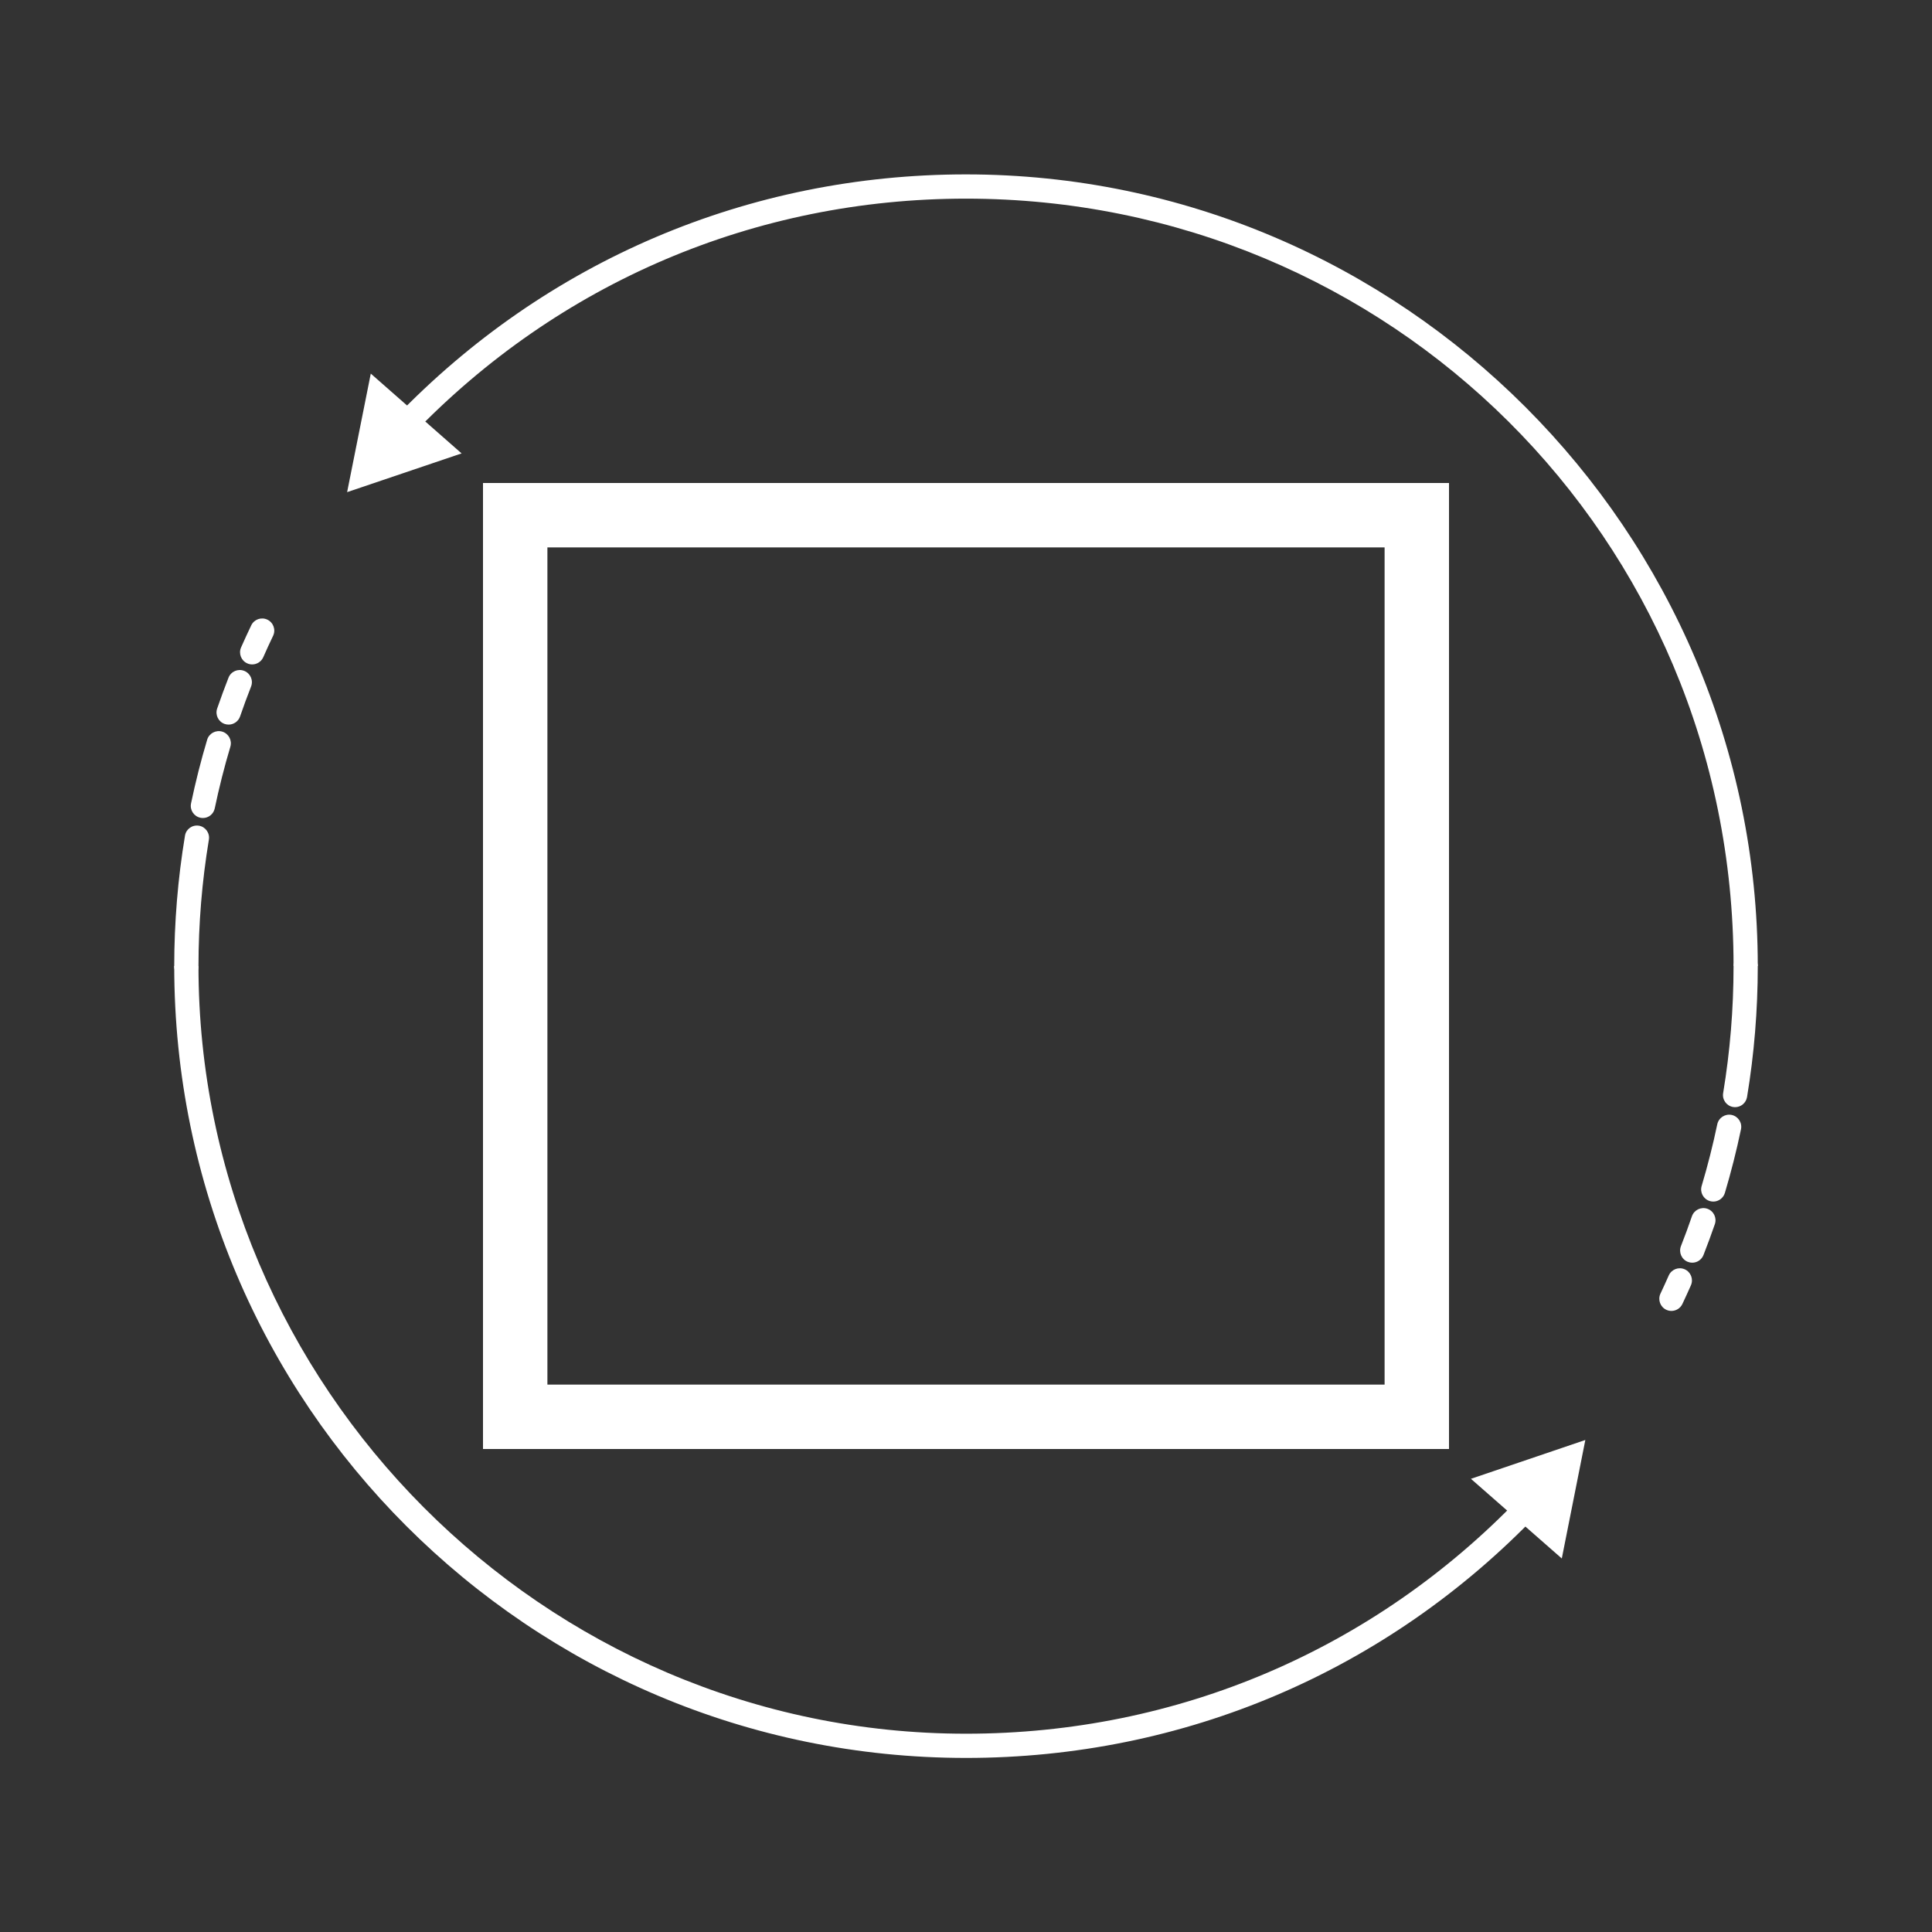 <?xml version="1.0" encoding="UTF-8"?> <svg xmlns="http://www.w3.org/2000/svg" width="60" height="60" viewBox="0 0 60 60" fill="none"><rect x="0" y="0" width="60" height="60" fill="#333333" stroke="none"/><path d="M7.832 20.634C7.781 20.634 7.729 20.624 7.68 20.602C7.49 20.518 7.403 20.296 7.487 20.106C7.589 19.876 7.693 19.648 7.802 19.422C7.891 19.234 8.116 19.154 8.304 19.244C8.491 19.334 8.571 19.559 8.481 19.746C8.376 19.965 8.274 20.186 8.176 20.41C8.114 20.55 7.976 20.634 7.832 20.634ZM7.1 22.503C7.059 22.503 7.018 22.496 6.978 22.483C6.781 22.415 6.677 22.201 6.744 22.004C6.855 21.683 6.973 21.361 7.096 21.047C7.172 20.853 7.391 20.758 7.583 20.834C7.777 20.91 7.873 21.128 7.797 21.322C7.678 21.625 7.563 21.938 7.456 22.249C7.402 22.405 7.256 22.503 7.1 22.503ZM6.301 25.404C6.276 25.404 6.25 25.401 6.224 25.396C6.02 25.353 5.89 25.154 5.933 24.95C6.071 24.289 6.239 23.624 6.433 22.975C6.492 22.775 6.702 22.663 6.901 22.721C7.1 22.781 7.213 22.991 7.154 23.19C6.966 23.819 6.803 24.463 6.669 25.105C6.632 25.282 6.476 25.404 6.301 25.404ZM5.787 30.387C5.58 30.387 5.411 30.219 5.411 30.011C5.411 28.65 5.523 27.285 5.745 25.952C5.779 25.747 5.972 25.609 6.178 25.643C6.382 25.677 6.521 25.871 6.487 26.076C6.273 27.368 6.164 28.691 6.164 30.011C6.164 30.219 5.995 30.387 5.787 30.387Z" fill="white"></path><path d="M30 54.594C16.442 54.594 5.411 43.594 5.411 30H6.164C6.164 43.031 16.857 53.842 30 53.842C36.556 53.842 42.666 51.238 47.205 46.505L47.748 47.025C43.066 51.907 36.763 54.594 30 54.594Z" fill="white"></path><path d="M45.681 45.926L49.234 44.72L48.503 48.4L45.681 45.926Z" fill="white"></path><path d="M53.885 34.384C53.865 34.384 53.844 34.382 53.823 34.379C53.618 34.345 53.479 34.151 53.514 33.946C53.728 32.655 53.837 31.331 53.837 30.011C53.837 29.803 54.005 29.634 54.213 29.634C54.421 29.634 54.589 29.803 54.589 30.011C54.589 31.372 54.477 32.737 54.256 34.069C54.225 34.253 54.066 34.384 53.885 34.384ZM53.208 37.316C53.172 37.316 53.136 37.31 53.1 37.3C52.901 37.24 52.787 37.031 52.846 36.832C53.034 36.202 53.197 35.558 53.331 34.917C53.374 34.713 53.575 34.583 53.777 34.625C53.98 34.668 54.111 34.867 54.068 35.071C53.93 35.733 53.761 36.397 53.568 37.047C53.519 37.21 53.369 37.316 53.208 37.316ZM52.554 39.214C52.508 39.214 52.462 39.206 52.417 39.188C52.224 39.112 52.128 38.894 52.203 38.7C52.324 38.391 52.439 38.079 52.544 37.773C52.612 37.576 52.826 37.472 53.023 37.539C53.219 37.607 53.324 37.821 53.256 38.018C53.147 38.333 53.029 38.655 52.904 38.974C52.846 39.123 52.705 39.214 52.554 39.214ZM51.907 40.712C51.853 40.712 51.799 40.7 51.747 40.676C51.559 40.587 51.479 40.363 51.567 40.175C51.655 39.988 51.741 39.801 51.824 39.612C51.908 39.422 52.13 39.335 52.32 39.419C52.51 39.503 52.597 39.725 52.513 39.916C52.427 40.11 52.339 40.304 52.248 40.496C52.184 40.632 52.048 40.712 51.907 40.712Z" fill="white"></path><path d="M54.589 30H53.837C53.837 16.688 43.144 6.169 30 6.169C23.453 6.169 17.349 8.772 12.811 13.494L12.268 12.974C16.949 8.103 23.247 5.416 30 5.416C43.559 5.416 54.589 16.5 54.589 30Z" fill="white"></path><path d="M14.335 14.081L10.78 15.284L11.515 11.603L14.335 14.081Z" fill="white"></path><rect x="16" y="16" width="28" height="28" stroke="white" stroke-width="2"></rect></svg> 